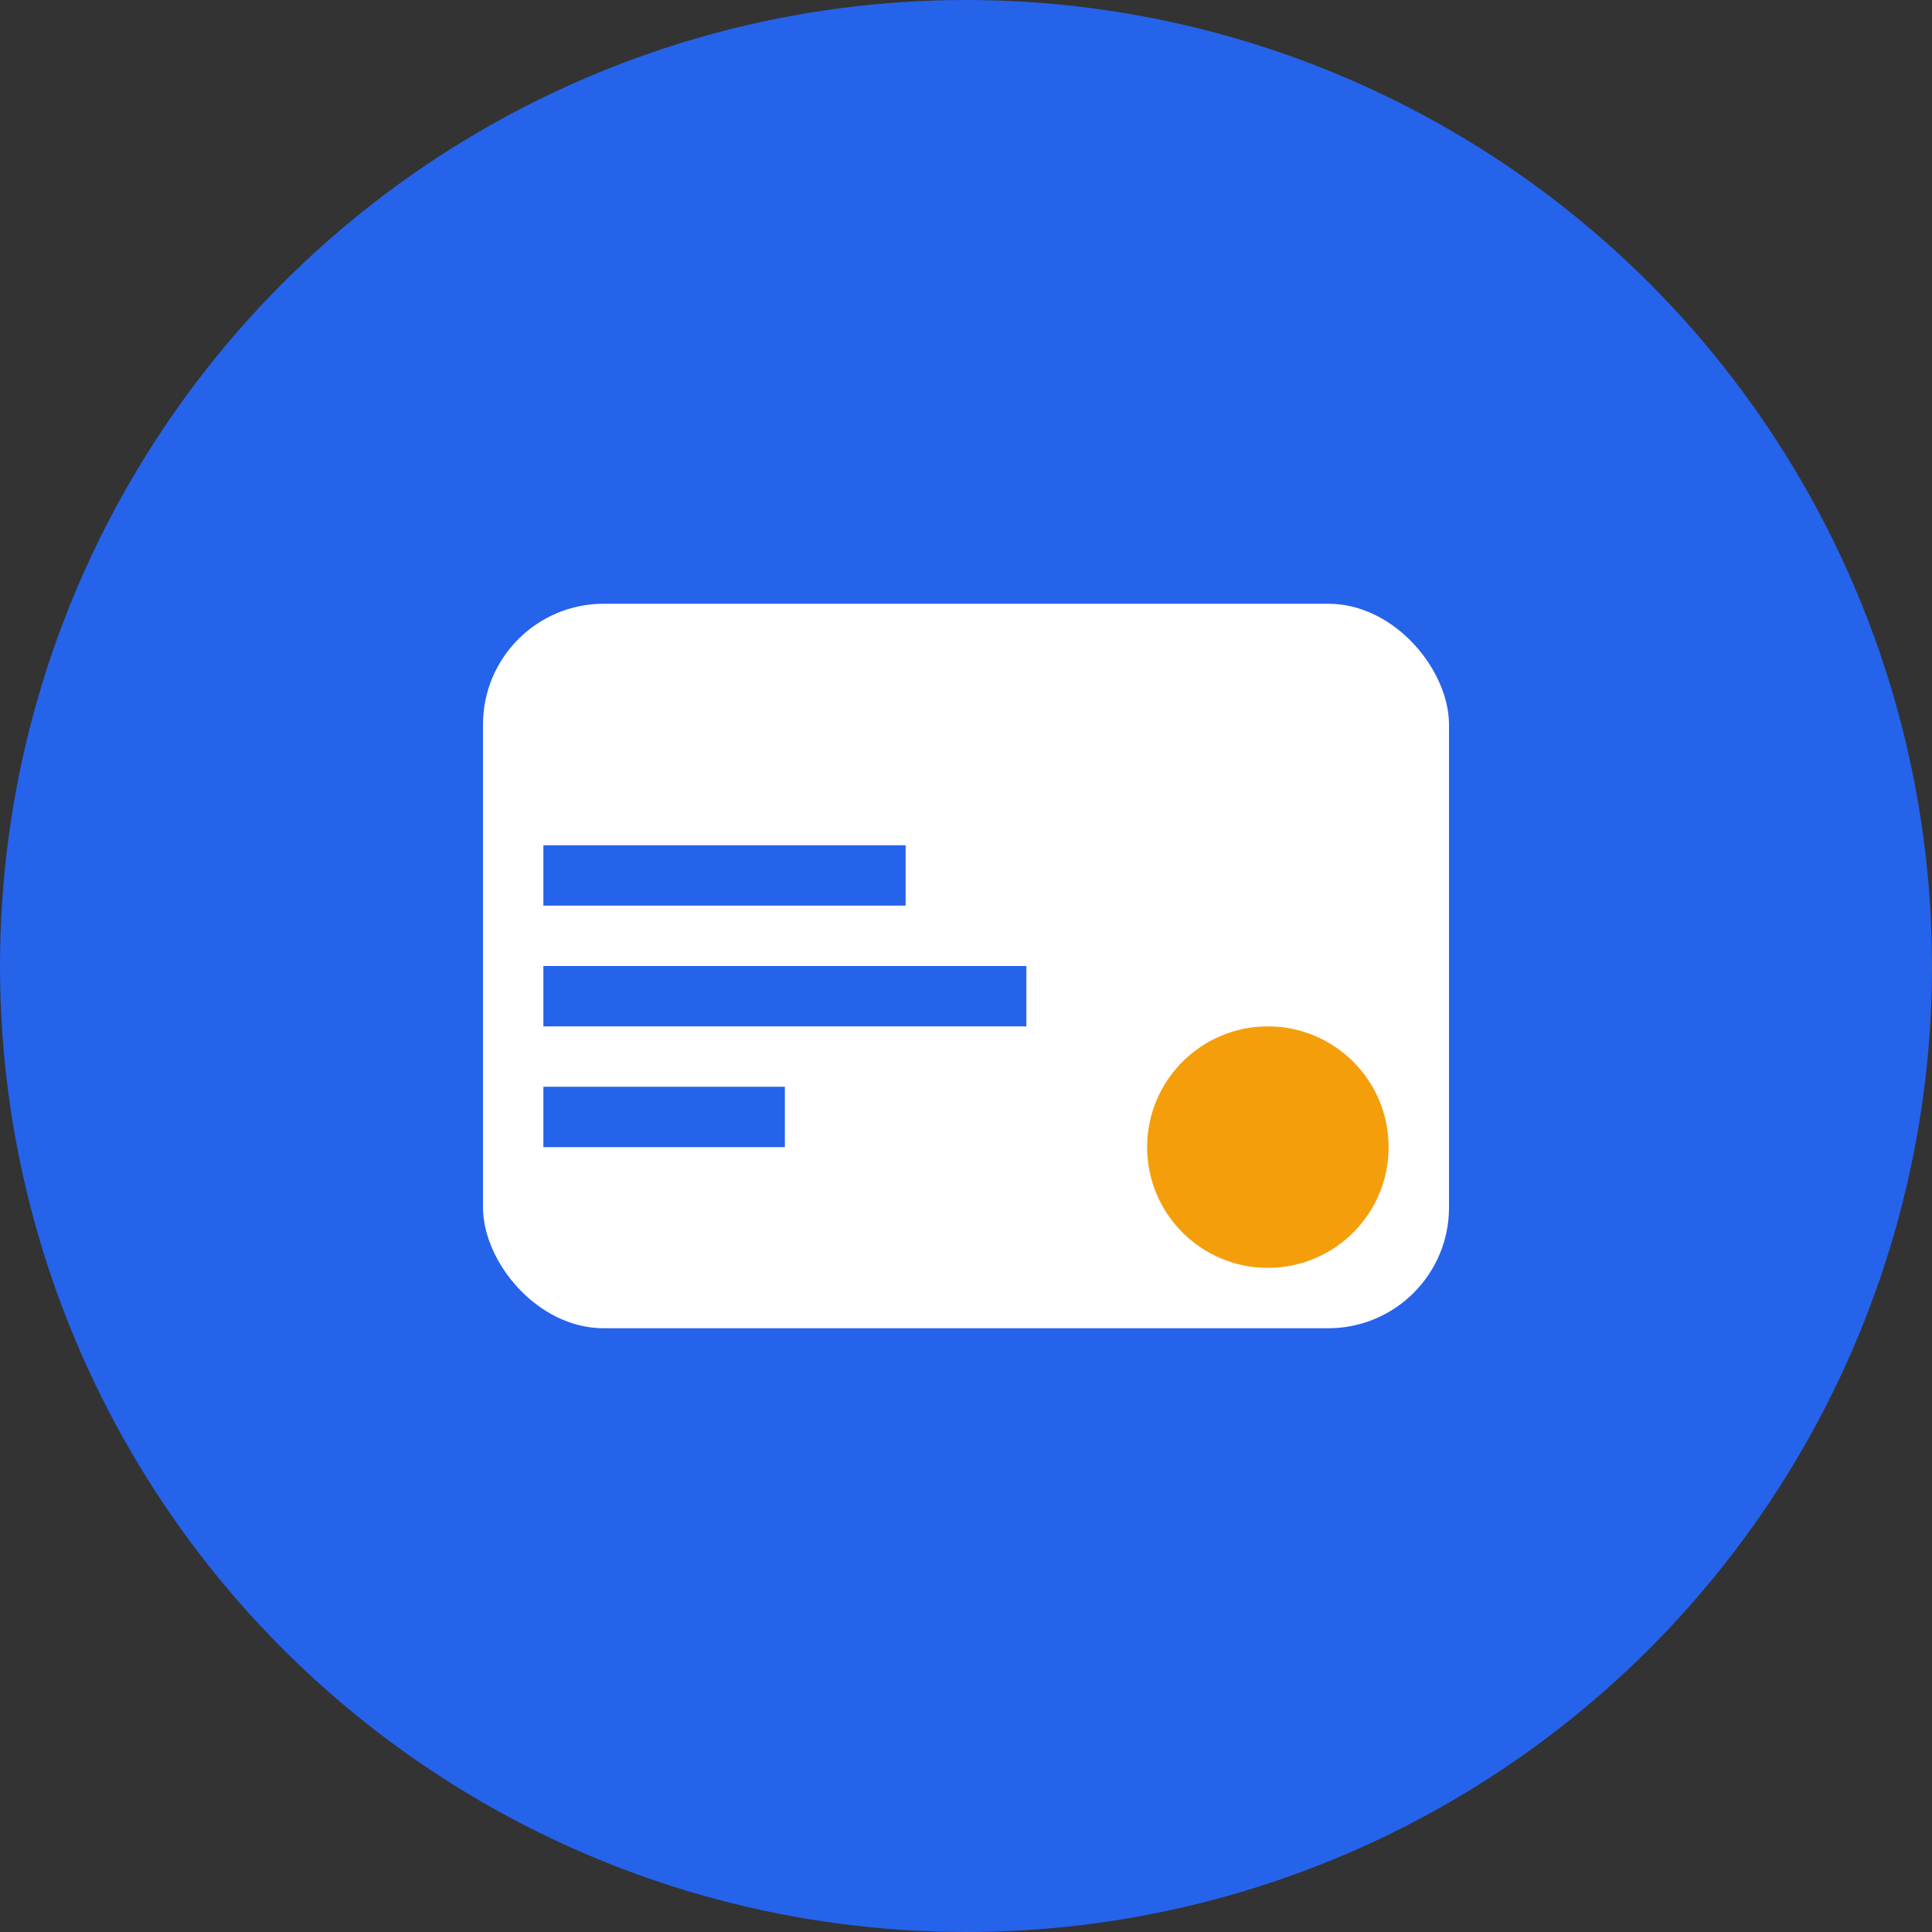 <svg width="32" height="32" xmlns="http://www.w3.org/2000/svg">
  <rect width="100%" height="100%" fill="#333333" stroke="none"/>
  <!-- Background circle -->
  <circle cx="16" cy="16" r="16" fill="#2563eb"/>
  
  <!-- Gift card icon -->
  <rect x="8" y="10" width="16" height="12" fill="#ffffff" rx="2"/>
  <rect x="9" y="14" width="6" height="1" fill="#2563eb"/>
  <rect x="9" y="16" width="8" height="1" fill="#2563eb"/>
  <rect x="9" y="18" width="4" height="1" fill="#2563eb"/>
  
  <!-- Accent circle -->
  <circle cx="21" cy="19" r="2" fill="#f59e0b"/>
</svg>
